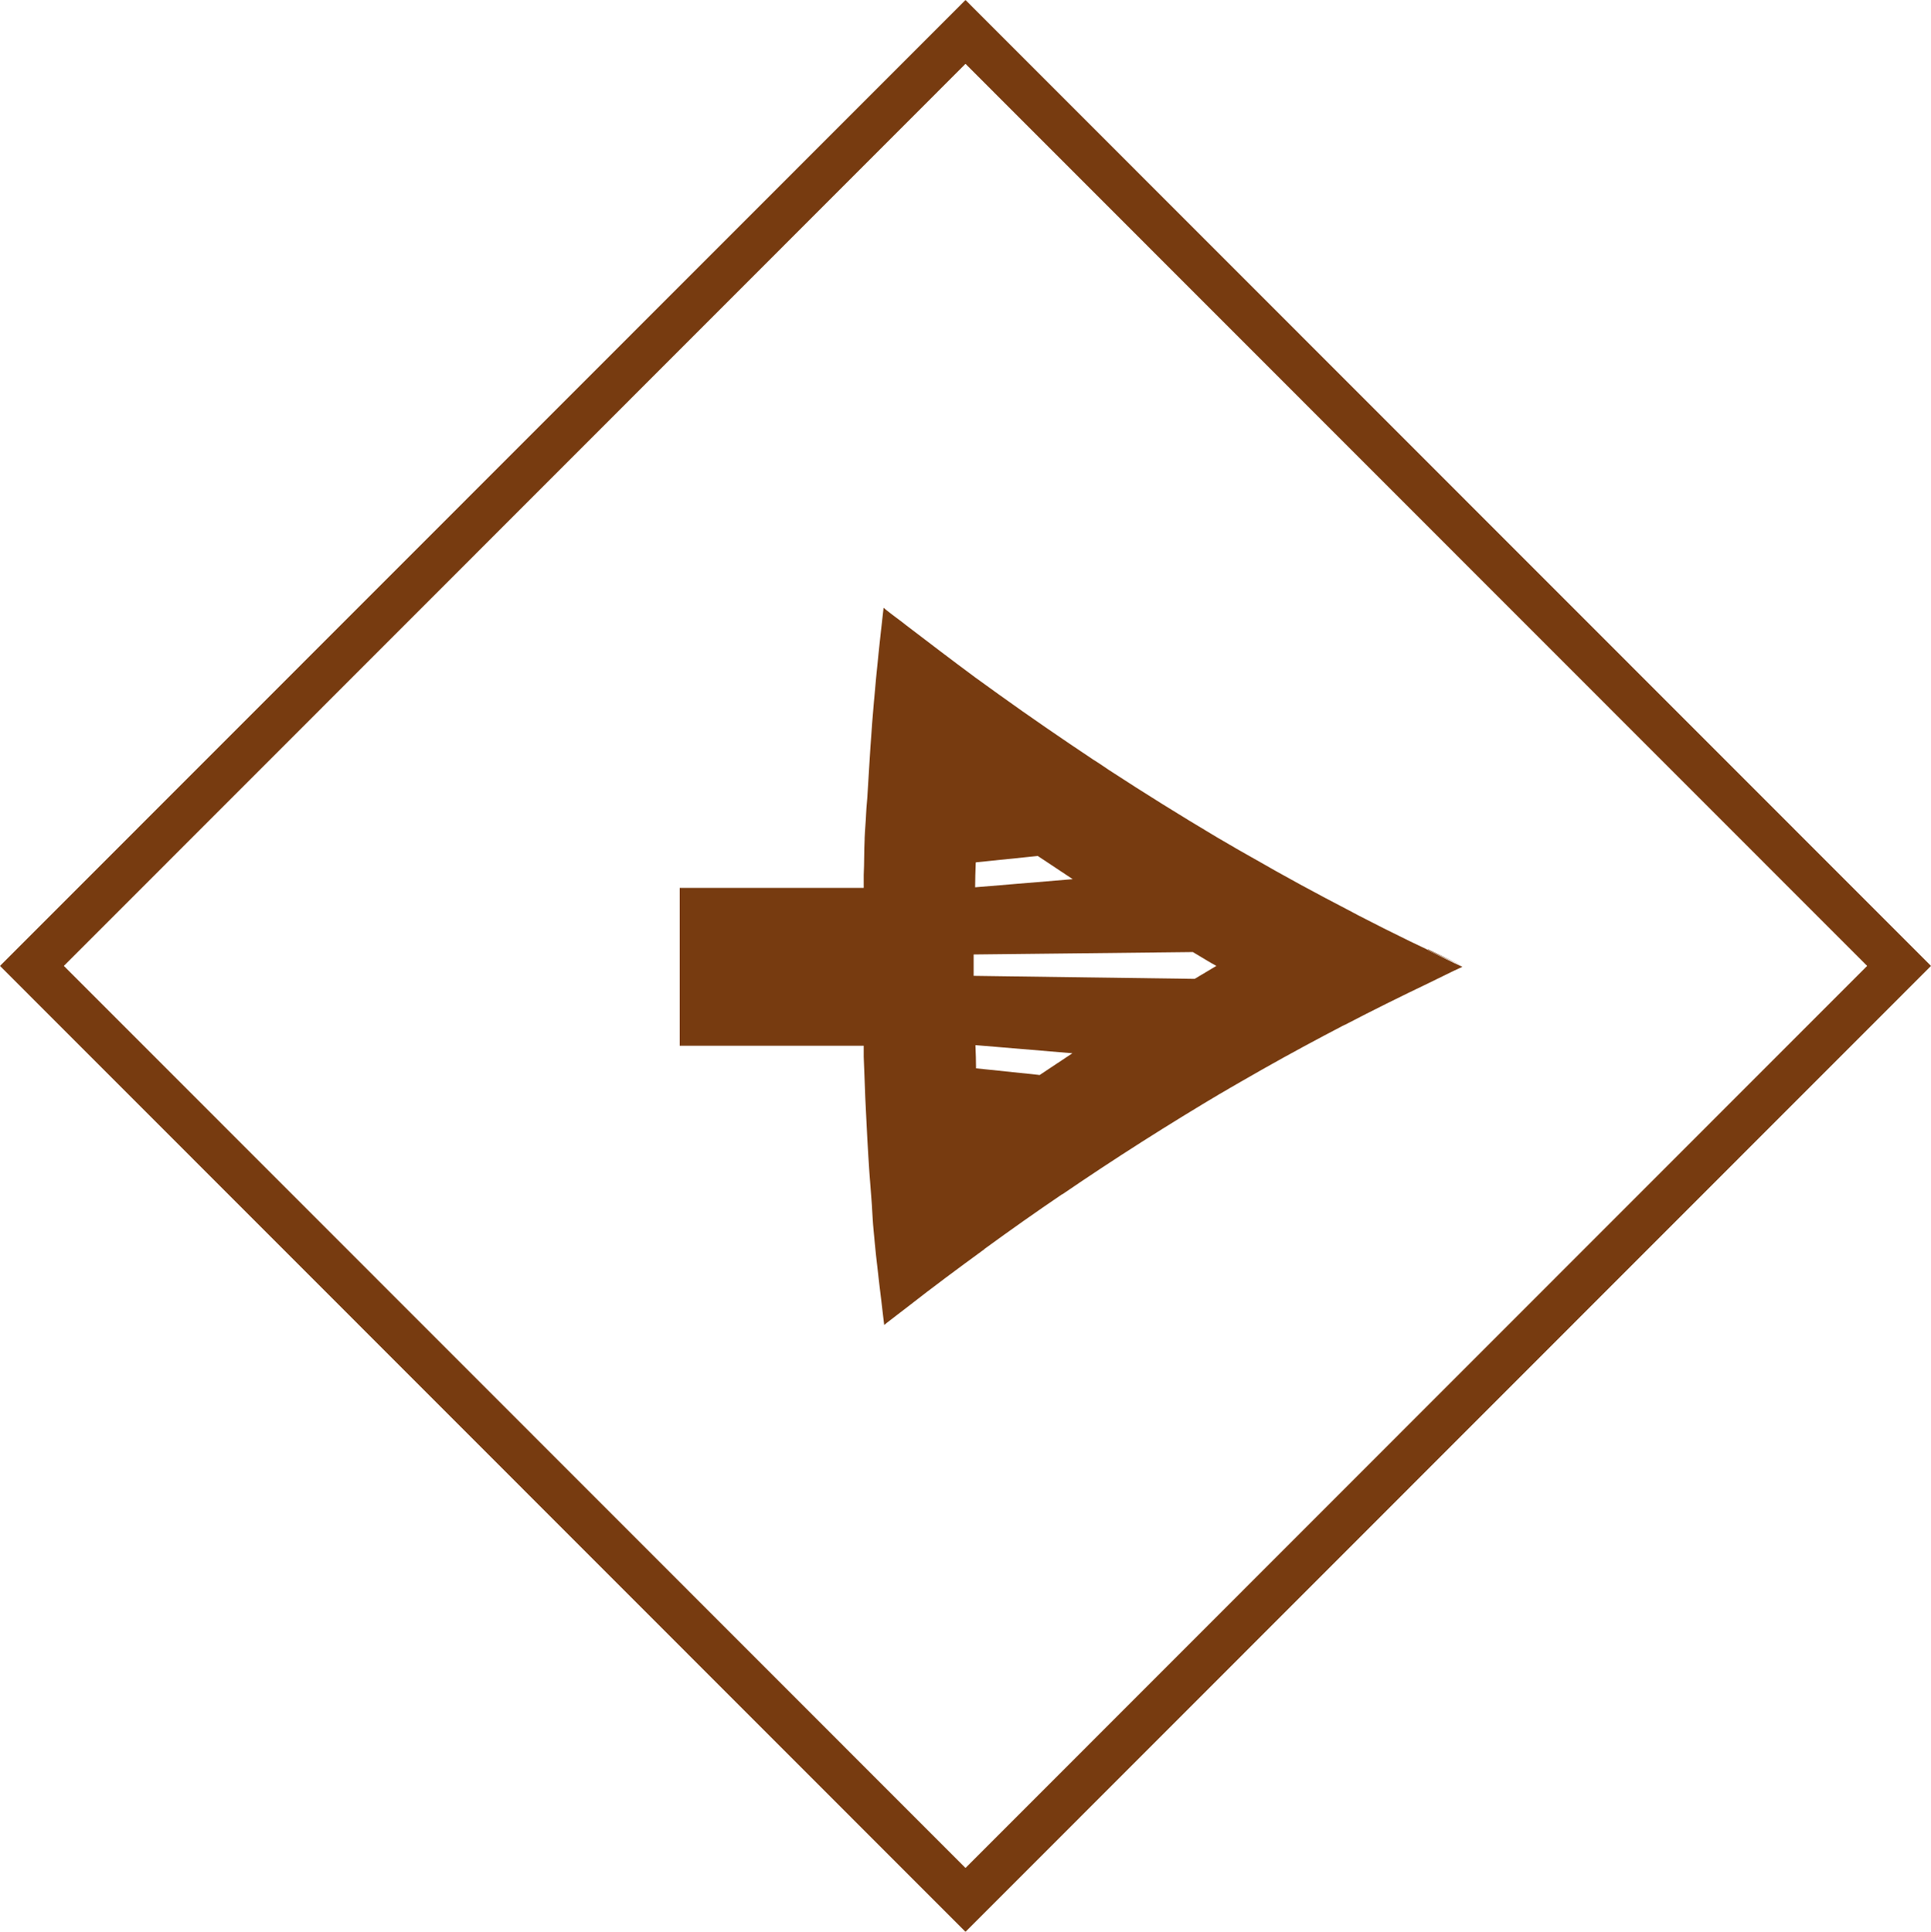<?xml version="1.0" encoding="UTF-8"?><svg id="Layer_1" xmlns="http://www.w3.org/2000/svg" width="64.12" height="64.14" viewBox="0 0 64.12 64.14"><defs><style>.cls-1{fill:#773B10;}</style></defs><path class="cls-1" d="M47.42,31.52c.38,.18,.76,.37,1.14,.55-1.17-.53-2.32-1.09-3.46-1.68-.1-.05-.2-.11-.3-.16-1.1-.57-2.19-1.16-3.26-1.78,.12,.07,.23,.13,.35,.2-.5-.28-.99-.56-1.48-.85h0c-1.21-.72-2.4-1.46-3.58-2.23-.18-.12-.35-.24-.53-.35-1.05-.7-2.1-1.42-3.13-2.16-.26-.19-.53-.38-.79-.57-.77-.57-1.53-1.15-2.29-1.73-.21-.17-.43-.32-.64-.49-.04-.03-.07-.06-.11-.09-.12,1.03-.23,2.07-.32,3.11,0,0,0,0,0,0-.09,1-.15,2.01-.21,3.01-.01,.24-.04,.47-.05,.71-.01,.27-.04,.55-.05,.82,0,.01,0,.03,0,.04-.02,.39-.01,.78-.03,1.18h0c0,.14,0,.29,0,.43h-6.11v5.24h6.11c0,.12,0,.25,0,.37,.03,.91,.07,1.82,.12,2.73,.04,.73,.09,1.45,.15,2.18,.02,.29,.03,.58,.06,.87h0s0,0,0,0h0s0,0,0,0h0c.09,1.04,.23,2.08,.35,3.12,.05-.04,.09-.07,.1-.08,.23-.18,.46-.35,.69-.53,.83-.65,1.68-1.28,2.53-1.9,0,0,.01-.01,.02-.02,.85-.62,1.7-1.22,2.57-1.81,0,0,0,0,.01,0,1.74-1.19,3.52-2.32,5.34-3.4-.04,.03-.09,.05-.13,.08,.47-.28,.95-.55,1.42-.82,.9-.51,1.81-1,2.73-1.48,0,0,0,0,.01,0,.92-.48,1.85-.94,2.79-1.39,.38-.18,.74-.37,1.12-.54-.38-.17-.76-.37-1.14-.55Zm-15.01-2.89l2.05-.21c.39,.26,.78,.52,1.16,.77l-3.24,.27c0-.27,.01-.55,.02-.82Zm2.1,7.06l-2.1-.22c0-.26-.01-.51-.02-.77l3.22,.27c-.37,.24-.73,.49-1.1,.73Zm5.15-3.19l-7.33-.1c0-.24,0-.47,0-.71l7.28-.08c.26,.15,.52,.32,.78,.46-.24,.14-.48,.29-.72,.43Z"/><path class="cls-1" d="M32.06,64.14L0,32.07,32.06,0l32.06,32.07-32.06,32.07ZM2.12,32.07l29.94,29.95,29.94-29.95L32.06,2.12,2.12,32.07Z"/></svg>